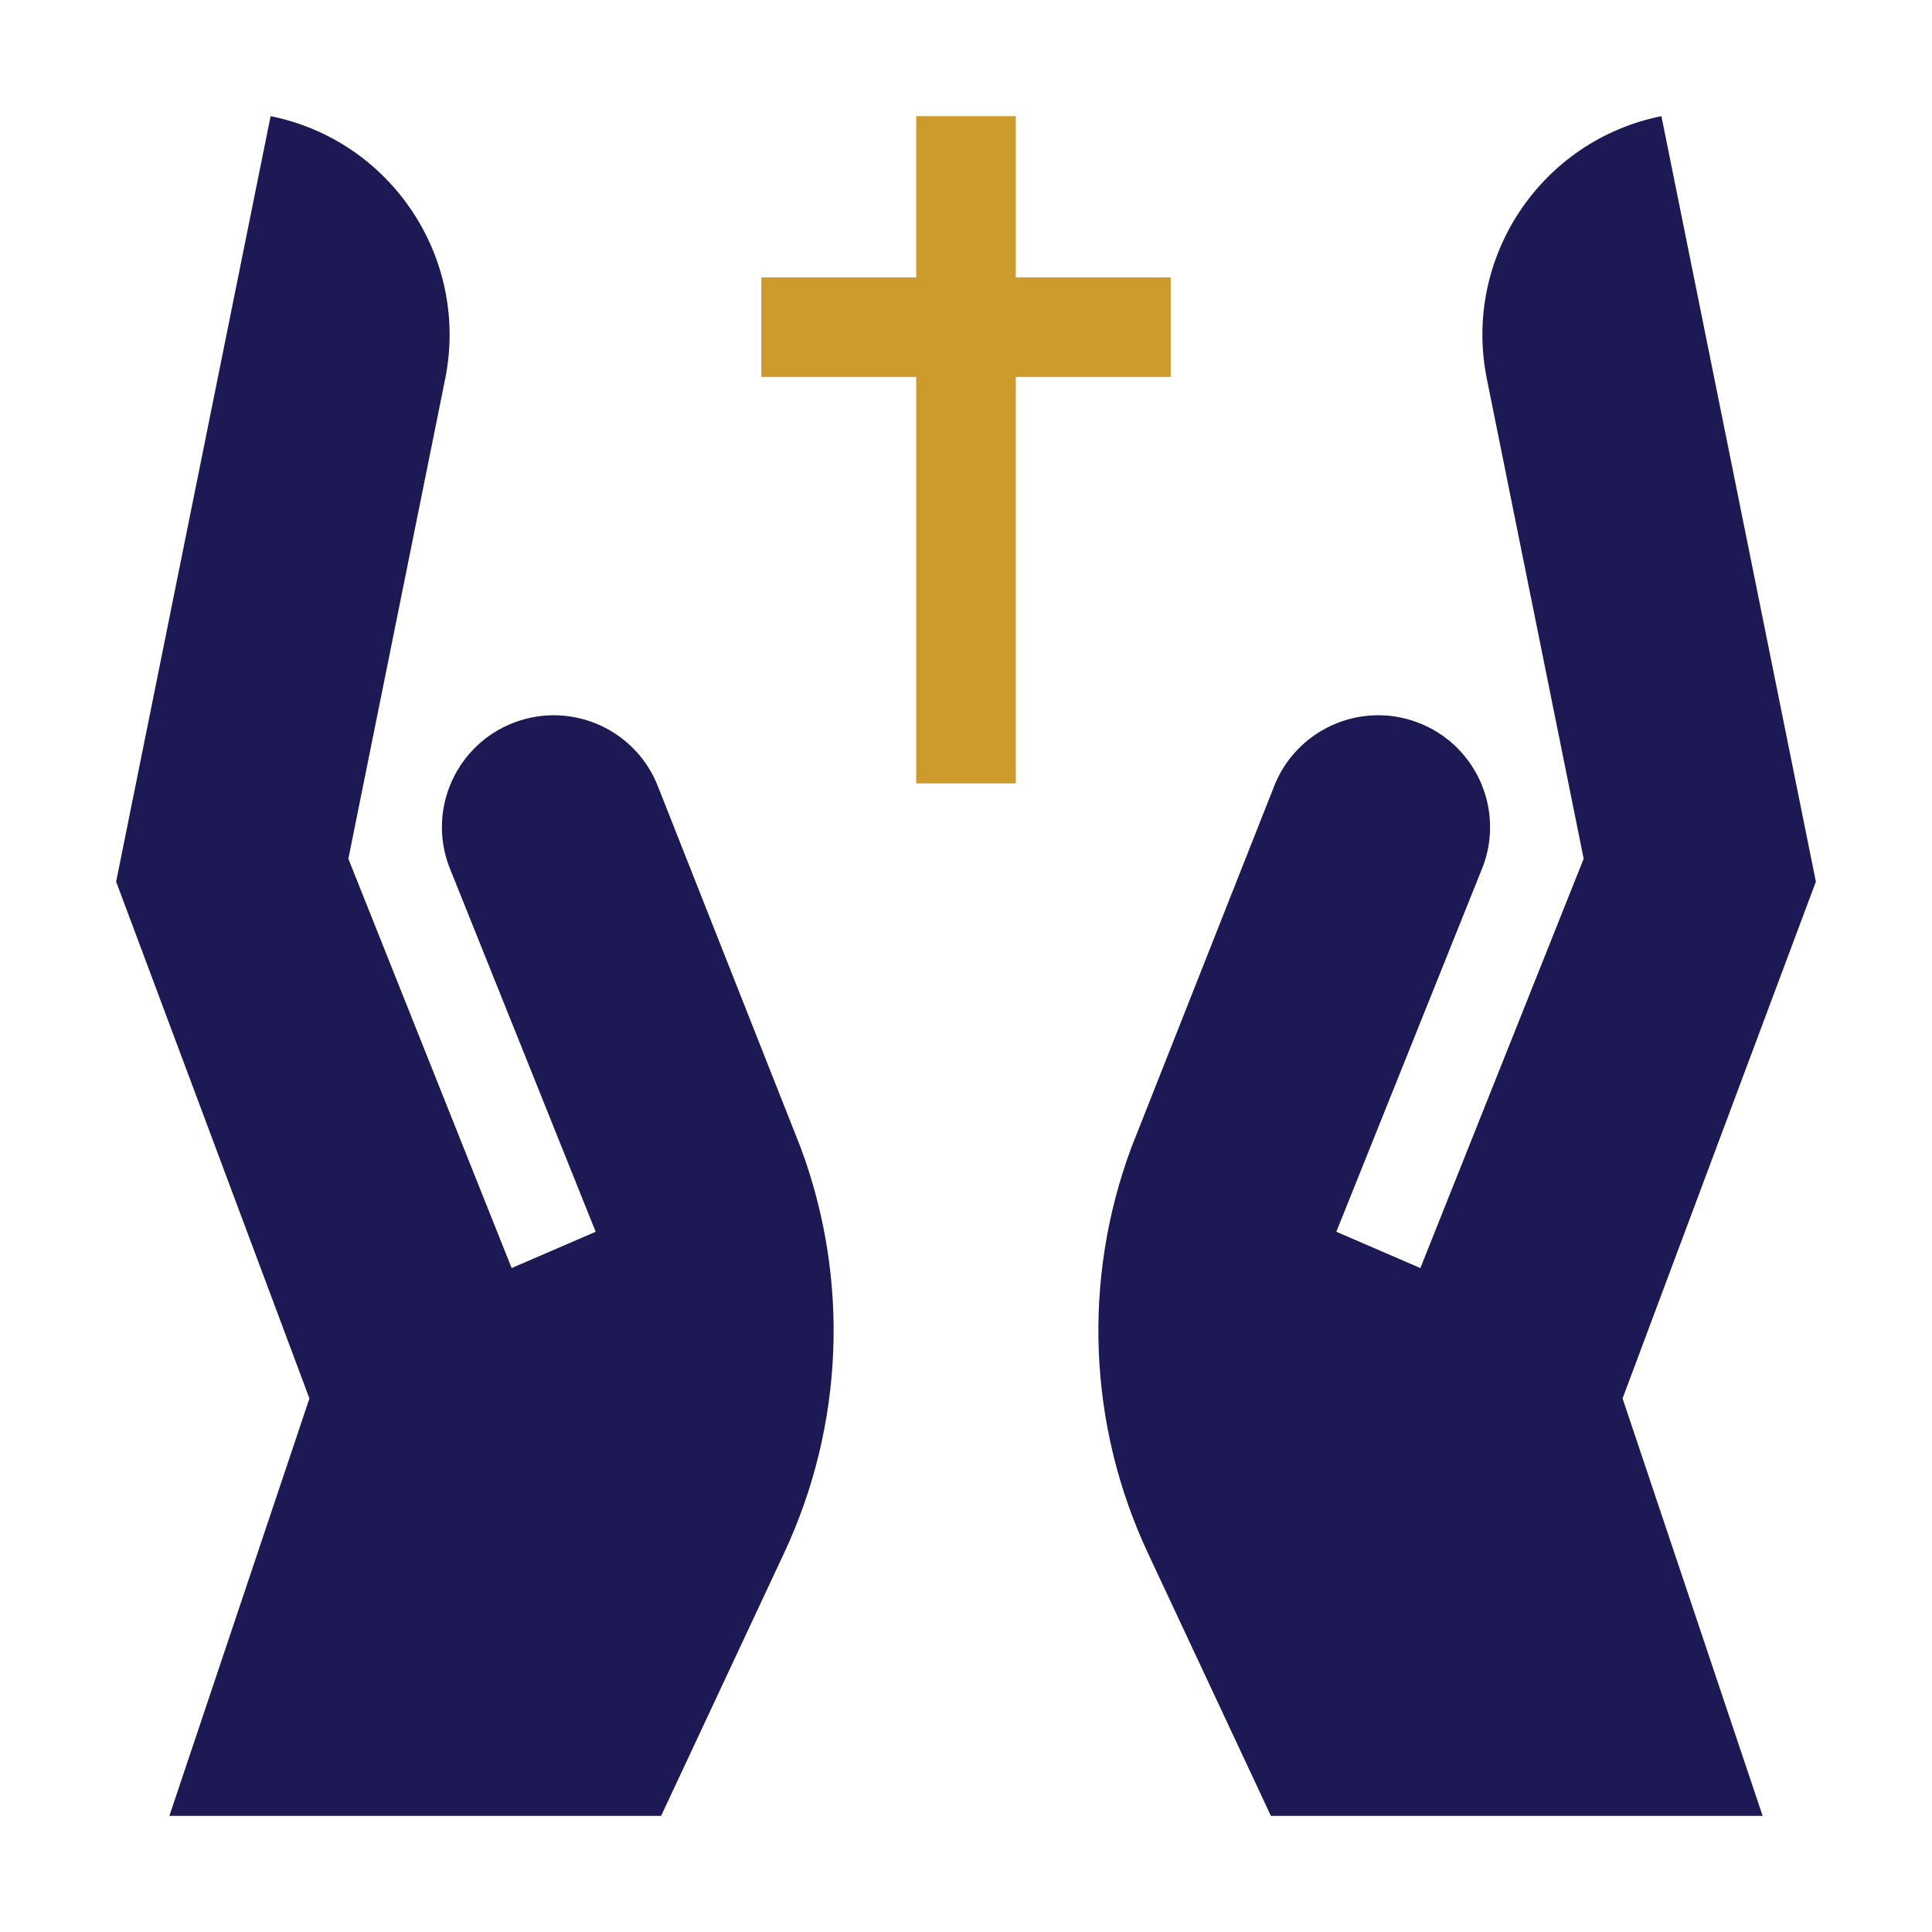 <?xml version="1.0" encoding="utf-8"?>
<!-- Generator: Adobe Illustrator 16.0.0, SVG Export Plug-In . SVG Version: 6.00 Build 0)  -->
<!DOCTYPE svg PUBLIC "-//W3C//DTD SVG 1.1//EN" "http://www.w3.org/Graphics/SVG/1.1/DTD/svg11.dtd">
<svg version="1.1" id="Layer_1" xmlns="http://www.w3.org/2000/svg" xmlns:xlink="http://www.w3.org/1999/xlink" x="0px" y="0px"
	 width="200px" height="200px" viewBox="0 0 200 200" enable-background="new 0 0 200 200" xml:space="preserve">
<g>
	<path fill="#CC9B2B" d="M121.188,39.023V28.713h-16.033v-16.69h-10.31v16.69H78.813v10.311h16.031v42.071h10.31V39.023H121.188z"/>
	<path fill="#1D1954" d="M187.978,91.269l-15.99-79.246c-12.502,2.522-20.594,14.703-18.07,27.206l10.022,49.669l-16.903,42.37
		l-8.701-3.757l15.19-37.851c2.229-5.994-0.823-12.659-6.816-14.889c-5.994-2.229-12.659,0.822-14.89,6.816l-14.71,37.224
		c-5.075,13.646-4.459,28.758,1.712,41.944l12.74,27.222h50.903l-14.497-43.21L187.978,91.269z"/>
	<path fill="#1D1954" d="M68.18,81.588c-2.229-5.993-8.895-9.046-14.888-6.816c-5.994,2.229-9.046,8.895-6.817,14.889l15.19,37.851
		l-8.701,3.757l-16.902-42.37l10.021-49.669c2.522-12.503-5.568-24.684-18.071-27.206L12.022,91.269l20.01,53.499l-14.498,43.21
		h50.904l12.739-27.222c6.171-13.187,6.789-28.299,1.714-41.944L68.18,81.588z"/>
</g>
</svg>
